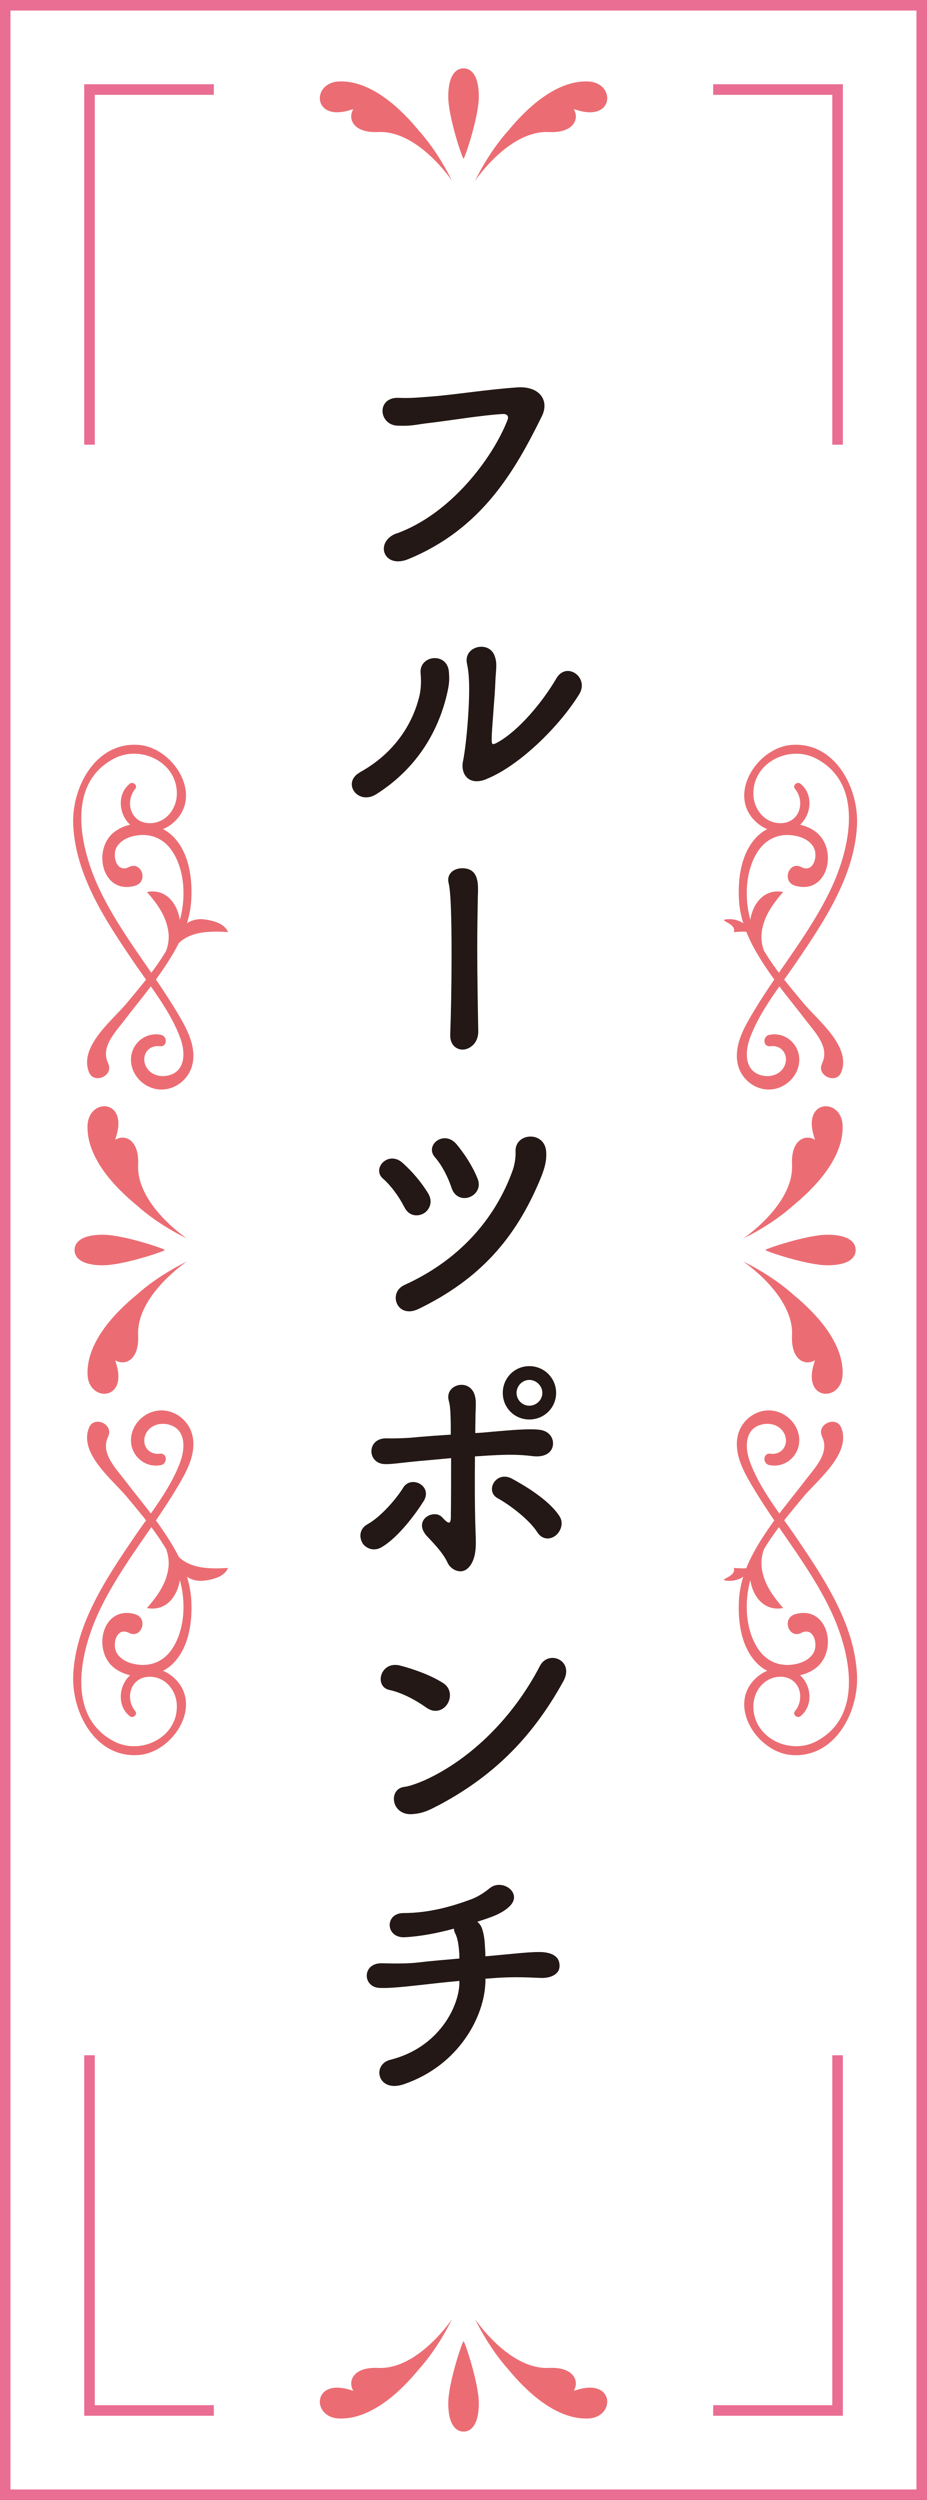 <?xml version="1.0" encoding="UTF-8"?>
<svg id="_レイヤー_2" data-name="レイヤー 2" xmlns="http://www.w3.org/2000/svg" viewBox="0 0 117.65 317.13">
  <rect x="0" y="0" width="117.65" height="317.13" fill="#333333" stroke="none"/>
  <defs>
    <style>
      .cls-1 {
        fill: #fff;
      }

      .cls-1, .cls-2 {
        stroke: #ea6d93;
        stroke-miterlimit: 10;
        stroke-width: 1.34px;
      }

      .cls-3 {
        fill: #231815;
      }

      .cls-4 {
        fill: #eb6d73;
      }

      .cls-2 {
        fill: none;
      }
    </style>
  </defs>
  <g id="_文字" data-name="文字">
    <g>
      <g>
        <rect class="cls-1" x="-99.07" y="100.41" width="315.8" height="116.32" transform="translate(217.39 99.74) rotate(90)"/>
        <g>
          <g>
            <path class="cls-4" d="M104.32,182.23c1.03,2.04-.89,3.95-2.08,5.51-1.47,1.93-3.03,3.77-4.42,5.76-2.01,2.88-3.85,5.95-4.04,9.53-.14,2.69.27,5.8,2.18,7.85,1.82,1.97,5.24,2.38,7.46.81,3.03-2.14,1.72-8.1-2.47-6.93-1.82.51-.82,3.2.74,2.38,1.57-.82,2.18,1.46,1.56,2.53-.6,1.02-1.82,1.43-2.94,1.52-1.63.13-3.05-.55-3.99-1.87-1.71-2.41-1.88-6.02-1.11-8.79,1.11-4.02,4.14-7.5,6.75-10.64,1.81-2.18,6.11-5.5,4.81-8.77-.63-1.6-3.21-.43-2.43,1.11h0Z"/>
            <path class="cls-4" d="M97.63,185.85c2,.43,3.84-1.17,3.81-3.19-.03-1.94-1.66-3.57-3.56-3.73-2-.17-3.83,1.29-4.25,3.21-.44,1.98.45,3.96,1.41,5.64,3.22,5.67,7.59,10.63,10.4,16.55,2.4,5.06,4.37,13.35-1.89,16.59-3.41,1.76-8.1-.54-7.93-4.64.08-1.93,1.55-3.67,3.59-3.57,2.31.12,3.01,2.74,1.68,4.36-.35.43.29.96.7.64,1.56-1.24,1.45-3.66.11-5.05-1.41-1.46-3.82-1.3-5.36-.12-4.36,3.34-.41,9.79,4.18,10.1,5.45.36,8.46-5.43,8.25-10.15-.3-6.46-4.18-12.25-7.7-17.43-2.07-3.05-4.67-6.2-5.92-9.7-.63-1.75-.65-4.18,1.6-4.67,1.05-.23,2.2.11,2.74,1.08.74,1.34-.17,2.84-1.72,2.64-.95-.12-1.01,1.26-.13,1.45h0Z"/>
          </g>
          <path class="cls-4" d="M96.94,196.58c-.36,1.07-.45,2.14.03,3.58.48,1.44,1.43,2.68,2.43,3.83-3.02.56-4.45-2.53-4.22-4.94-.5,1.07-1.8,1.61-2.98,1.47-1.18-.13,1.35-.51.92-1.62,2.67.17,2.06.15,3.26-3"/>
          <g>
            <path class="cls-4" d="M104.32,134.9c1.03-2.04-.89-3.95-2.08-5.51-1.47-1.93-3.03-3.77-4.42-5.76-2.01-2.88-3.85-5.95-4.04-9.53-.14-2.69.27-5.8,2.18-7.85,1.82-1.97,5.24-2.38,7.46-.81,3.03,2.14,1.72,8.1-2.47,6.93-1.82-.51-.82-3.2.74-2.38,1.57.82,2.18-1.46,1.56-2.53-.6-1.02-1.82-1.43-2.94-1.52-1.63-.13-3.05.55-3.99,1.87-1.71,2.41-1.88,6.02-1.11,8.79,1.11,4.02,4.14,7.5,6.75,10.64,1.81,2.18,6.11,5.5,4.81,8.77-.63,1.6-3.21.43-2.43-1.11h0Z"/>
            <path class="cls-4" d="M97.63,131.28c2-.43,3.84,1.17,3.81,3.19-.03,1.94-1.66,3.57-3.56,3.73-2,.17-3.83-1.29-4.25-3.21-.44-1.98.45-3.96,1.41-5.64,3.22-5.67,7.59-10.63,10.4-16.55,2.4-5.06,4.37-13.35-1.89-16.59-3.41-1.76-8.1.54-7.93,4.64.08,1.93,1.55,3.67,3.59,3.57,2.31-.12,3.01-2.74,1.68-4.36-.35-.43.29-.96.7-.64,1.56,1.24,1.45,3.66.11,5.05-1.41,1.46-3.82,1.3-5.36.12-4.36-3.34-.41-9.79,4.18-10.1,5.45-.36,8.46,5.43,8.25,10.15-.3,6.46-4.18,12.25-7.7,17.43-2.07,3.05-4.67,6.2-5.92,9.7-.63,1.75-.65,4.18,1.6,4.67,1.05.23,2.2-.11,2.74-1.08.74-1.34-.17-2.84-1.72-2.64-.95.12-1.01-1.26-.13-1.45h0Z"/>
          </g>
          <path class="cls-4" d="M96.94,120.56c-.36-1.07-.45-2.14.03-3.58.48-1.44,1.43-2.68,2.43-3.83-3.02-.56-4.45,2.53-4.22,4.94-.5-1.07-1.8-1.61-2.98-1.47-1.18.13,1.35.51.92,1.62,2.67-.17,2.06-.15,3.26,3"/>
          <g>
            <path class="cls-4" d="M106.94,174.36c.15-4.14-3.6-7.95-6.21-10.09-2.89-2.61-6.39-4.23-6.39-4.23,0,0,6.42,4.29,6.18,9.36-.15,3.17,1.68,3.9,2.9,3.16-.03.12-.06.25-.1.37-1.55,4.83,3.49,4.96,3.62,1.44Z"/>
            <path class="cls-4" d="M106.94,142.78c.15,4.14-3.6,7.95-6.21,10.09-2.89,2.61-6.39,4.23-6.39,4.23,0,0,6.42-4.29,6.18-9.36-.15-3.17,1.68-3.9,2.9-3.16-.03-.12-.06-.25-.1-.37-1.55-4.83,3.49-4.96,3.62-1.44Z"/>
            <path class="cls-4" d="M108.6,158.57c0-1.07-1.03-1.94-3.59-1.94s-7.87,1.79-7.87,1.94,5.31,1.94,7.87,1.94,3.59-.87,3.59-1.94Z"/>
          </g>
        </g>
        <g>
          <path class="cls-4" d="M43.04,306.8c4.14.15,7.95-3.6,10.09-6.21,2.61-2.89,4.23-6.39,4.23-6.39,0,0-4.29,6.42-9.36,6.18-3.17-.15-3.9,1.68-3.16,2.9-.12-.03-.25-.06-.37-.1-4.83-1.55-4.96,3.49-1.44,3.62Z"/>
          <path class="cls-4" d="M74.62,306.8c-4.14.15-7.95-3.6-10.09-6.21-2.61-2.89-4.23-6.39-4.23-6.39,0,0,4.29,6.42,9.36,6.18,3.17-.15,3.9,1.68,3.16,2.9.12-.03.25-.06.37-.1,4.83-1.55,4.96,3.49,1.44,3.62Z"/>
          <path class="cls-4" d="M58.83,308.46c1.07,0,1.94-1.03,1.94-3.59s-1.79-7.87-1.94-7.87-1.94,5.31-1.94,7.87.87,3.59,1.94,3.59Z"/>
        </g>
        <g>
          <g>
            <path class="cls-4" d="M13.74,182.23c-1.03,2.04.89,3.95,2.08,5.51,1.47,1.93,3.03,3.77,4.42,5.76,2.01,2.88,3.85,5.95,4.04,9.53.14,2.69-.27,5.8-2.18,7.85-1.82,1.97-5.24,2.38-7.46.81-3.03-2.14-1.72-8.1,2.47-6.93,1.82.51.82,3.2-.74,2.38-1.57-.82-2.18,1.46-1.56,2.53.6,1.02,1.82,1.43,2.94,1.52,1.63.13,3.05-.55,3.99-1.87,1.71-2.41,1.88-6.02,1.11-8.79-1.11-4.02-4.14-7.5-6.75-10.64-1.81-2.18-6.11-5.5-4.81-8.77.63-1.6,3.21-.43,2.43,1.11h0Z"/>
            <path class="cls-4" d="M20.43,185.85c-2,.43-3.84-1.17-3.81-3.19.03-1.94,1.66-3.57,3.56-3.73,2-.17,3.83,1.29,4.25,3.21.44,1.98-.45,3.96-1.41,5.64-3.22,5.67-7.59,10.63-10.4,16.55-2.4,5.06-4.37,13.35,1.89,16.59,3.41,1.76,8.1-.54,7.93-4.64-.08-1.93-1.55-3.67-3.59-3.57-2.31.12-3.01,2.74-1.68,4.36.35.43-.29.96-.7.64-1.56-1.24-1.45-3.66-.11-5.05,1.41-1.46,3.82-1.3,5.36-.12,4.36,3.34.41,9.79-4.18,10.1-5.45.36-8.46-5.43-8.25-10.15.3-6.46,4.18-12.25,7.7-17.43,2.07-3.05,4.67-6.2,5.92-9.7.63-1.75.65-4.18-1.6-4.67-1.05-.23-2.2.11-2.74,1.08-.74,1.34.17,2.84,1.72,2.64.95-.12,1.01,1.26.13,1.45h0Z"/>
          </g>
          <path class="cls-4" d="M21.11,196.58c.36,1.07.45,2.14-.03,3.58-.48,1.44-1.43,2.68-2.43,3.83,3.02.56,4.45-2.53,4.22-4.94.5,1.07,1.8,1.61,2.98,1.47,1.18-.13,2.65-.51,3.09-1.62-2.67.17-6.07.15-7.27-3"/>
          <g>
            <path class="cls-4" d="M13.74,134.9c-1.03-2.04.89-3.95,2.08-5.51,1.47-1.93,3.03-3.77,4.42-5.76,2.01-2.88,3.85-5.95,4.04-9.53.14-2.69-.27-5.8-2.18-7.85-1.82-1.97-5.24-2.38-7.46-.81-3.03,2.14-1.72,8.1,2.47,6.93,1.82-.51.82-3.2-.74-2.38-1.57.82-2.18-1.46-1.56-2.53.6-1.02,1.82-1.43,2.94-1.52,1.63-.13,3.05.55,3.99,1.87,1.71,2.41,1.88,6.02,1.11,8.79-1.11,4.02-4.14,7.5-6.75,10.64-1.81,2.18-6.11,5.5-4.81,8.77.63,1.6,3.21.43,2.43-1.11h0Z"/>
            <path class="cls-4" d="M20.43,131.28c-2-.43-3.84,1.17-3.81,3.19.03,1.94,1.66,3.57,3.56,3.73,2,.17,3.83-1.29,4.25-3.21.44-1.98-.45-3.96-1.41-5.64-3.22-5.67-7.59-10.63-10.4-16.55-2.4-5.06-4.37-13.35,1.89-16.59,3.41-1.76,8.1.54,7.93,4.64-.08,1.93-1.55,3.67-3.59,3.57-2.31-.12-3.01-2.74-1.68-4.36.35-.43-.29-.96-.7-.64-1.56,1.24-1.45,3.66-.11,5.05,1.41,1.46,3.82,1.3,5.36.12,4.36-3.34.41-9.79-4.18-10.1-5.45-.36-8.46,5.43-8.25,10.15.3,6.46,4.18,12.25,7.7,17.43,2.07,3.05,4.67,6.2,5.92,9.7.63,1.75.65,4.18-1.6,4.67-1.05.23-2.2-.11-2.74-1.08-.74-1.34.17-2.84,1.72-2.64.95.12,1.01-1.26.13-1.45h0Z"/>
          </g>
          <path class="cls-4" d="M21.11,120.56c.36-1.07.45-2.14-.03-3.58-.48-1.44-1.43-2.68-2.43-3.83,3.02-.56,4.45,2.53,4.22,4.94.5-1.07,1.8-1.61,2.98-1.47s2.65.51,3.09,1.62c-2.67-.17-6.07-.15-7.27,3"/>
          <g>
            <path class="cls-4" d="M11.11,174.36c-.15-4.14,3.6-7.95,6.21-10.09,2.89-2.61,6.39-4.23,6.39-4.23,0,0-6.42,4.29-6.18,9.36.15,3.17-1.68,3.9-2.9,3.16.03.12.06.25.1.37,1.55,4.83-3.49,4.96-3.62,1.44Z"/>
            <path class="cls-4" d="M11.11,142.78c-.15,4.14,3.6,7.95,6.21,10.09,2.89,2.61,6.39,4.23,6.39,4.23,0,0-6.42-4.29-6.18-9.36.15-3.17-1.68-3.9-2.9-3.16.03-.12.06-.25.1-.37,1.55-4.83-3.49-4.96-3.62-1.44Z"/>
            <path class="cls-4" d="M9.46,158.57c0-1.07,1.03-1.94,3.59-1.94s7.87,1.79,7.87,1.94-5.31,1.94-7.87,1.94-3.59-.87-3.59-1.94Z"/>
          </g>
        </g>
        <polyline class="cls-2" points="106.3 260.72 106.3 305.78 90.51 305.78"/>
        <polyline class="cls-2" points="11.36 260.72 11.36 305.78 27.14 305.78"/>
        <g>
          <path class="cls-4" d="M43.04,10.33c4.14-.15,7.95,3.6,10.09,6.21,2.61,2.89,4.23,6.39,4.23,6.39,0,0-4.29-6.42-9.36-6.18-3.17.15-3.9-1.68-3.16-2.9-.12.03-.25.06-.37.1-4.83,1.55-4.96-3.49-1.44-3.62Z"/>
          <path class="cls-4" d="M74.62,10.33c-4.14-.15-7.95,3.6-10.09,6.21-2.61,2.89-4.23,6.39-4.23,6.39,0,0,4.29-6.42,9.36-6.18,3.17.15,3.9-1.68,3.16-2.9.12.03.25.06.37.1,4.83,1.55,4.96-3.49,1.44-3.62Z"/>
          <path class="cls-4" d="M58.83,8.67c1.07,0,1.94,1.03,1.94,3.59s-1.79,7.87-1.94,7.87-1.94-5.31-1.94-7.87.87-3.59,1.94-3.59Z"/>
        </g>
        <polyline class="cls-2" points="106.3 56.41 106.3 11.36 90.51 11.36"/>
        <polyline class="cls-2" points="11.36 56.41 11.36 11.36 27.14 11.36"/>
      </g>
      <g>
        <path class="cls-3" d="M50.35,67.67c6.93-2.51,12.21-9.64,14.06-14.39.23-.56-.17-.79-.59-.76-2.54.13-6.93.86-9.21,1.12-2.01.23-2.21.43-4.16.36-2.44-.1-2.71-3.7.23-3.53,1.45.07,2.67-.07,4.06-.17,2.77-.2,7.26-.92,10.96-1.16,2.77-.17,4.06,1.65,3.07,3.66-3.47,7.06-7.69,14.32-16.93,18.12-3.2,1.32-4.36-2.21-1.49-3.27Z"/>
        <path class="cls-3" d="M45.69,97.96c4.36-2.41,6.67-6.11,7.52-9.6.23-.92.26-1.95.17-2.94-.23-2.34,3.43-2.77,3.6-.13.07,1.02.07,1.55-.43,3.47-1.12,4.16-3.63,8.71-8.78,11.98-2.34,1.49-4.46-1.45-2.08-2.77ZM61.7,98.85c-2.24.89-3.27-.69-2.94-2.28.46-2.24.89-7.62.76-10.23-.03-.83-.1-1.42-.26-2.18-.46-2.21,2.84-2.97,3.53-.92.36,1.02.13,1.68.07,3.43-.03,1.32-.46,5.94-.46,7.06,0,.76.07.83.83.4,2.57-1.45,5.58-4.98,7.39-8.09,1.29-2.18,4.19-.1,2.9,2.01-2.54,4.13-7.66,9.14-11.82,10.79Z"/>
        <path class="cls-3" d="M57.14,131.37v-.13c.1-2.87.17-6.47.17-9.84,0-2.11,0-7.89-.36-9.31-.03-.17-.07-.33-.07-.46,0-.96.86-1.49,1.78-1.49,1.91,0,2.01,1.62,2.01,2.77,0,.33-.03.69-.03,1.16-.03,1.62-.07,3.76-.07,6.07,0,3.6.07,7.59.13,10.63v.07c0,1.65-1.25,2.31-1.98,2.31-.79,0-1.58-.59-1.58-1.78Z"/>
        <path class="cls-3" d="M51.3,153.1c-.66-1.29-1.65-2.67-2.67-3.56-1.52-1.29.66-3.66,2.48-2.01,1.19,1.06,2.41,2.48,3.27,3.93.59,1.02.13,2.05-.63,2.48-.79.43-1.88.33-2.44-.83ZM51.34,163c6.73-3.04,11.45-8.18,13.73-14.55.26-.73.4-1.72.36-2.41-.07-2.38,3.73-2.61,3.89.07.1,1.35-.36,2.54-.86,3.73-3.07,7.26-7.56,12.44-15.35,16.21-2.74,1.32-3.93-2.08-1.78-3.04ZM57.31,150.69c-.46-1.39-1.22-2.87-2.11-3.89-1.35-1.52,1.15-3.53,2.74-1.65,1.02,1.22,2.05,2.81,2.67,4.36.46,1.12-.17,2.01-.99,2.34s-1.91.07-2.31-1.16Z"/>
        <path class="cls-3" d="M45.99,195.71c-.43-.73-.36-1.78.63-2.34,1.68-.92,3.66-3.2,4.55-4.65,1.02-1.65,3.83-.2,2.57,1.75-.89,1.42-3.2,4.62-5.38,5.84-.96.53-1.95.1-2.38-.59ZM60.35,194.19c.03,1.06.1,1.98-.07,2.9-.23,1.32-.99,2.28-1.88,2.24-.69-.03-1.32-.5-1.58-1.06-.63-1.42-2.28-3-2.54-3.3-2.05-2.11.79-3.66,1.85-2.48.92,1.02,1.09.76,1.09-.13.03-2.34.03-5.02.03-7.39-1.42.13-2.74.26-3.93.36-2.51.23-3.56.43-4.49.4-2.28-.07-2.31-3.33.23-3.27,1.16.03,2.84-.03,4.06-.17,1.16-.1,2.54-.2,4.09-.3,0-.89,0-1.68-.03-2.34-.03-.92-.07-1.39-.23-1.98-.56-2.15,2.9-2.97,3.37-.4.1.46.07,1.12.03,2.08,0,.66-.03,1.49-.03,2.44.73-.03,1.45-.1,2.18-.17,2.31-.2,4.59-.4,5.87-.26,1.45.13,1.98,1.22,1.78,2.11-.2.89-1.12,1.42-2.54,1.25-1.82-.23-3.37-.2-5.18-.1-.76.03-1.45.1-2.15.13-.03,3.04-.03,6.54.07,9.41ZM68.2,194.39c-1.02-1.62-3.53-3.5-5.02-4.32-1.72-.92-.2-3.6,1.82-2.48,1.45.79,4.65,2.64,6.01,4.75.59.92.13,1.98-.53,2.48-.66.5-1.65.53-2.28-.43ZM67.18,180.07c-1.88,0-3.37-1.49-3.37-3.37s1.48-3.4,3.37-3.4,3.4,1.52,3.4,3.4-1.52,3.37-3.4,3.37ZM67.18,175.05c-.89,0-1.62.76-1.62,1.65s.73,1.62,1.62,1.62,1.65-.73,1.65-1.62-.76-1.65-1.65-1.65Z"/>
        <path class="cls-3" d="M54.11,216.62c-1.39-.99-3.14-1.91-4.69-2.24-1.98-.43-1.16-3.73,1.35-3.1,1.75.46,3.83,1.19,5.45,2.21,1.06.66,1.06,1.88.56,2.67s-1.58,1.25-2.67.46ZM55.53,229.07c-1.12.59-1.85.96-3.17,1.06-2.74.23-3.14-3.23-1.02-3.46.66-.07,1.85-.53,2.54-.83,5.97-2.71,11.32-8.09,14.65-14.52,1.09-2.08,4.42-.69,2.97,1.95-4.09,7.43-9.21,12.25-15.97,15.81Z"/>
        <path class="cls-3" d="M61.6,251.52c-.13,4.16-3.23,10.43-10.33,12.87-3.37,1.16-4.13-2.51-1.72-3.1,6.07-1.52,8.65-6.63,8.75-9.64v-.36c-1.88.17-3.53.36-5.05.53-2.67.3-4.09.4-5.05.36-2.24-.07-2.28-3.23.33-3.13,1.22.03,3.23.07,4.52-.1,1.42-.17,3.27-.33,5.25-.5,0-.33,0-.63-.03-.89-.03-.36-.13-1.58-.46-2.21-.13-.26-.2-.46-.2-.69-2.05.56-4.26.99-6.27,1.09-2.44.1-2.54-3.07-.13-3.07,3.33,0,6.3-.89,8.68-1.78.86-.33,1.72-.92,2.28-1.39,1.58-1.25,4.19.63,2.54,2.28-.76.76-1.85,1.22-2.64,1.49-.46.17-.96.33-1.49.5.26.23.5.53.63.96.26.89.3,1.39.36,2.54.03.33.03.63.03.89l1.42-.13c1.55-.13,4.62-.5,5.88-.4,1.58.13,2.18.86,2.11,1.85-.03.86-.99,1.49-2.44,1.42-2.08-.1-3.7-.13-5.61,0-.46.03-.92.07-1.35.1v.53Z"/>
      </g>
    </g>
  </g>
</svg>
